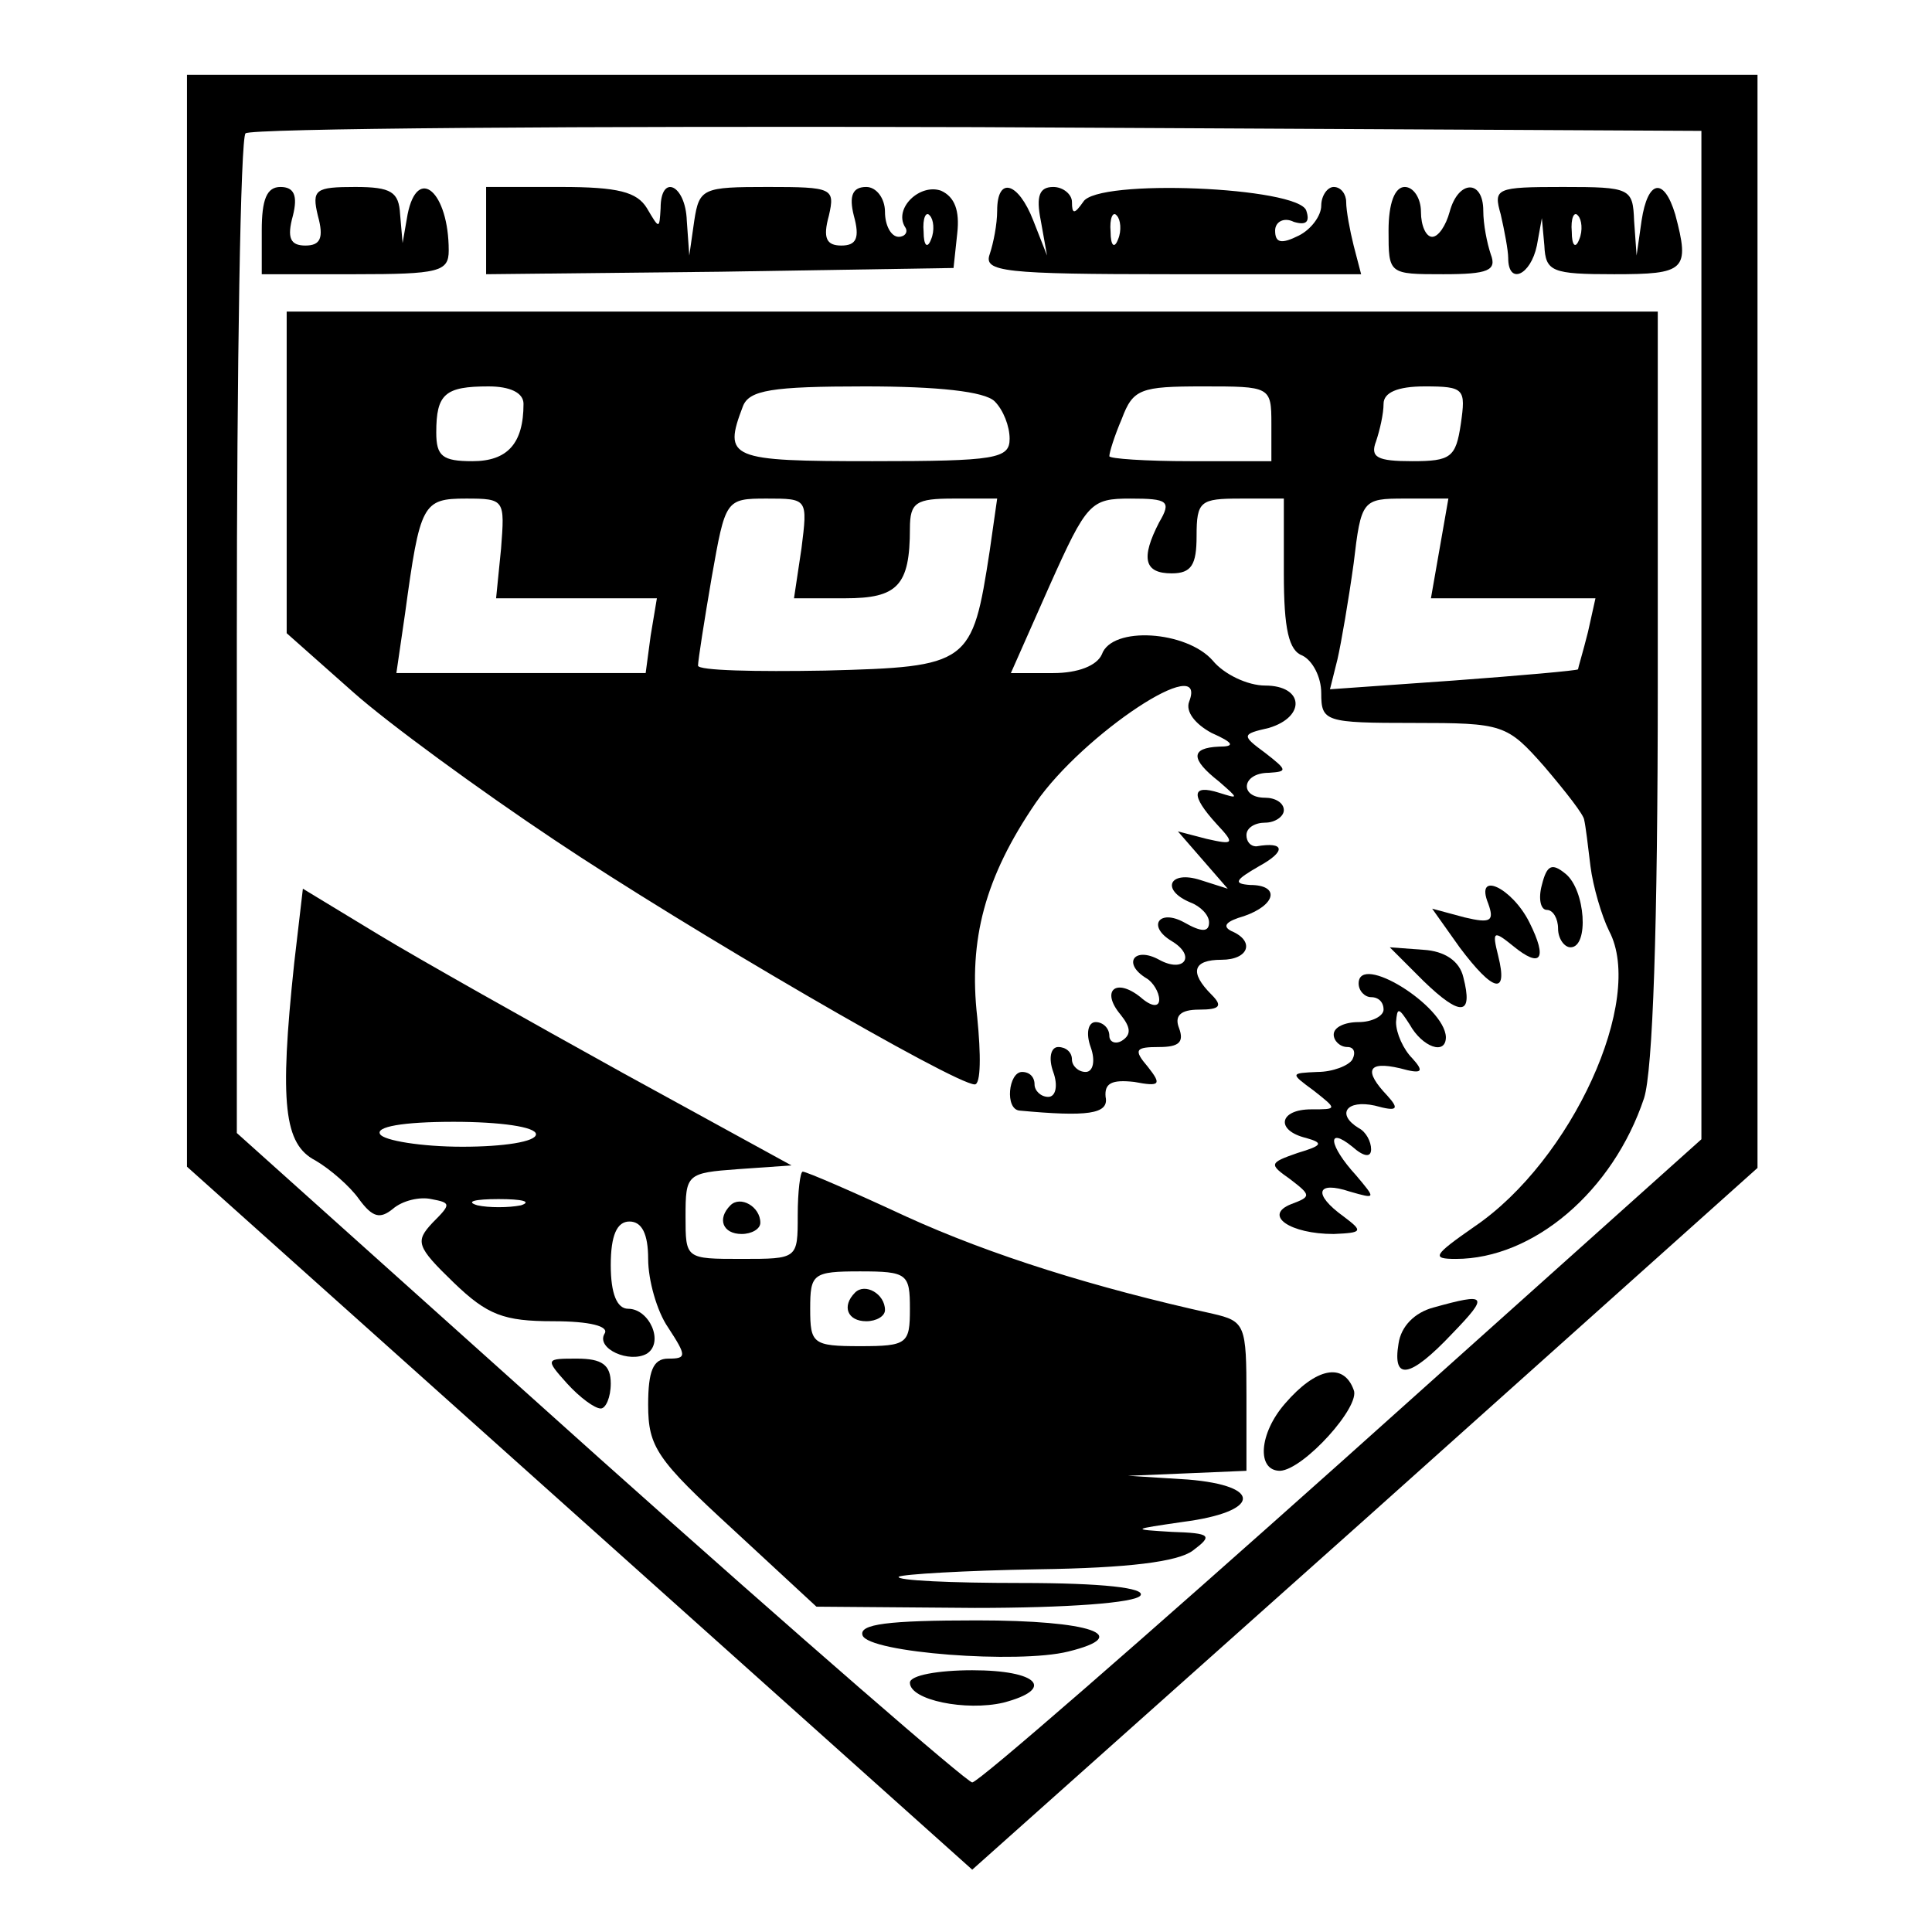 <?xml version="1.0" standalone="no"?>
<!DOCTYPE svg PUBLIC "-//W3C//DTD SVG 20010904//EN"
 "http://www.w3.org/TR/2001/REC-SVG-20010904/DTD/svg10.dtd">
<svg version="1.0" xmlns="http://www.w3.org/2000/svg"
 width="155pt" height="155pt" viewBox="0 0 155 155"
 preserveAspectRatio="xMidYMid meet">
<g transform="translate(0,155) scale(0.1,-0.1)"
fill="#000000" stroke="none">
<path d="M150 1052 l0 -438 315 -282 315 -282 315 281 315 282 0 438 0 439
-630 0 -630 0 0 -438z m1215 -12 l0 -404 -288 -258 c-159 -142 -292 -258 -297
-258 -4 0 -139 117 -299 260 l-291 261 0 398 c0 219 3 401 7 404 3 4 268 6
587 5 l581 -3 0 -405z"/>
<path d="M210 1365 l0 -35 75 0 c67 0 75 2 75 19 0 47 -25 69 -33 29 l-4 -23
-2 23 c-1 18 -7 22 -36 22 -32 0 -35 -2 -30 -23 5 -18 2 -24 -10 -24 -12 0
-15 6 -10 24 4 16 1 23 -10 23 -11 0 -15 -10 -15 -35z"/>
<path d="M390 1365 l0 -35 188 2 187 3 3 28 c2 18 -2 29 -13 34 -17 6 -38 -14
-29 -29 3 -4 0 -8 -5 -8 -6 0 -11 9 -11 20 0 11 -7 20 -15 20 -11 0 -14 -7
-10 -23 5 -18 2 -24 -10 -24 -12 0 -15 6 -10 24 5 22 3 23 -49 23 -52 0 -55
-1 -59 -27 l-4 -28 -2 28 c-1 29 -21 38 -21 10 -1 -17 -1 -17 -11 0 -8 13 -23
17 -69 17 l-60 0 0 -35z m357 -7 c-3 -8 -6 -5 -6 6 -1 11 2 17 5 13 3 -3 4
-12 1 -19z"/>
<path d="M800 1381 c0 -11 -3 -26 -6 -35 -5 -14 11 -16 146 -16 l152 0 -6 23
c-3 12 -6 28 -6 35 0 6 -4 12 -10 12 -5 0 -10 -7 -10 -15 0 -8 -8 -19 -18 -24
-14 -7 -19 -6 -19 4 0 7 7 11 15 7 10 -3 13 0 10 9 -6 19 -168 26 -179 7 -7
-10 -9 -10 -9 0 0 6 -7 12 -15 12 -11 0 -14 -7 -10 -27 l5 -28 -11 28 c-12 31
-29 36 -29 8z m97 -23 c-3 -8 -6 -5 -6 6 -1 11 2 17 5 13 3 -3 4 -12 1 -19z"/>
<path d="M1114 1365 c0 -35 0 -35 44 -35 36 0 43 3 38 16 -3 9 -6 24 -6 35 0
25 -20 25 -27 -1 -3 -11 -9 -20 -14 -20 -5 0 -9 9 -9 20 0 11 -6 20 -13 20 -8
0 -13 -13 -13 -35z"/>
<path d="M1204 1378 c3 -13 6 -29 6 -35 0 -22 18 -14 23 10 l4 22 2 -22 c1
-21 6 -23 56 -23 57 0 61 3 49 48 -9 30 -22 28 -27 -5 l-4 -28 -2 28 c-1 26
-3 27 -57 27 -54 0 -56 -1 -50 -22z m63 -20 c-3 -8 -6 -5 -6 6 -1 11 2 17 5
13 3 -3 4 -12 1 -19z"/>
<path d="M230 1171 l0 -129 53 -47 c28 -25 102 -79 162 -119 106 -71 321 -196
337 -196 5 0 5 24 2 54 -7 62 6 112 47 172 38 55 139 122 123 81 -3 -8 5 -18
18 -25 18 -8 19 -11 6 -11 -23 -1 -23 -10 0 -28 16 -14 16 -14 0 -9 -22 7 -23
-2 -2 -25 15 -16 14 -17 -8 -12 l-23 6 20 -23 20 -23 -22 7 c-25 8 -32 -8 -8
-18 8 -3 15 -10 15 -16 0 -8 -6 -8 -20 0 -20 11 -30 -3 -10 -15 20 -12 10 -26
-10 -15 -20 11 -30 -3 -10 -15 5 -3 10 -11 10 -17 0 -6 -6 -6 -15 2 -20 16
-32 5 -16 -14 8 -10 9 -16 1 -21 -5 -3 -10 -1 -10 4 0 6 -5 11 -11 11 -6 0 -8
-9 -4 -20 4 -11 2 -20 -4 -20 -6 0 -11 5 -11 10 0 6 -5 10 -11 10 -6 0 -8 -9
-4 -20 4 -11 2 -20 -4 -20 -6 0 -11 5 -11 10 0 6 -4 10 -10 10 -11 0 -14 -30
-2 -31 54 -5 72 -3 69 11 -1 11 5 14 23 12 21 -4 22 -2 11 12 -12 14 -10 16 9
16 16 0 20 4 16 15 -4 10 1 15 16 15 17 0 19 3 10 12 -18 18 -15 28 8 28 22 0
27 15 8 23 -8 4 -4 8 10 12 26 9 29 25 5 25 -14 1 -12 4 7 15 22 12 21 20 -2
16 -5 0 -8 4 -8 9 0 6 7 10 15 10 8 0 15 5 15 10 0 6 -7 10 -15 10 -21 0 -19
20 3 20 15 1 15 2 -3 16 -19 14 -19 15 3 20 30 9 28 34 -3 34 -14 0 -33 9 -42
20 -21 24 -81 28 -89 5 -4 -9 -19 -15 -39 -15 l-34 0 31 70 c30 67 33 70 65
70 30 0 33 -2 23 -19 -15 -29 -12 -41 10 -41 16 0 20 7 20 30 0 28 3 30 35 30
l35 0 0 -60 c0 -45 4 -62 15 -66 8 -4 15 -17 15 -30 0 -23 3 -24 74 -24 72 0
75 -1 105 -35 17 -20 32 -39 32 -43 1 -4 3 -20 5 -37 2 -16 9 -40 15 -52 29
-55 -30 -184 -108 -237 -33 -23 -35 -26 -15 -26 62 0 126 54 151 129 7 22 11
136 11 332 l0 299 -550 0 -550 0 0 -129z m190 55 c0 -32 -13 -46 -41 -46 -24
0 -29 4 -29 23 0 31 7 37 42 37 17 0 28 -5 28 -14z m378 2 c7 -7 12 -20 12
-30 0 -16 -11 -18 -110 -18 -115 0 -120 2 -104 44 5 13 23 16 98 16 58 0 96
-4 104 -12z m222 -18 l0 -30 -65 0 c-36 0 -65 2 -65 4 0 3 4 16 10 30 9 24 15
26 65 26 54 0 55 0 55 -30z m152 0 c-4 -27 -8 -30 -39 -30 -28 0 -34 3 -29 16
3 9 6 22 6 30 0 9 11 14 33 14 32 0 33 -2 29 -30z m-770 -100 l-4 -40 64 0 65
0 -5 -30 -4 -30 -100 0 -100 0 7 48 c12 88 14 92 49 92 31 0 31 -1 28 -40z
m241 0 l-6 -40 41 0 c42 0 52 10 52 56 0 21 5 24 35 24 l35 0 -6 -42 c-14 -91
-16 -93 -132 -96 -56 -1 -102 0 -102 4 0 4 5 36 11 71 11 62 11 63 44 63 33 0
33 0 28 -40z m512 0 l-7 -40 66 0 66 0 -6 -27 c-4 -16 -8 -29 -8 -30 -1 -1
-46 -5 -100 -9 l-99 -7 6 24 c3 13 9 48 13 77 6 51 7 52 41 52 l35 0 -7 -40z"/>
<path d="M1237 840 c-3 -11 -1 -20 4 -20 5 0 9 -7 9 -15 0 -8 5 -15 10 -15 15
0 12 46 -4 59 -11 9 -15 7 -19 -9z"/>
<path d="M236 777 c-12 -113 -8 -145 17 -158 12 -7 28 -21 35 -31 11 -15 17
-16 27 -8 8 7 22 10 31 8 16 -3 16 -4 1 -19 -14 -15 -13 -19 17 -48 27 -26 40
-31 80 -31 29 0 45 -4 41 -10 -7 -12 20 -24 34 -16 14 9 2 36 -15 36 -9 0 -14
12 -14 35 0 24 5 35 15 35 10 0 15 -10 15 -30 0 -17 7 -42 16 -55 15 -23 15
-25 0 -25 -12 0 -16 -10 -16 -37 0 -34 7 -44 68 -100 l67 -62 127 -1 c74 0
129 4 133 10 4 6 -30 10 -96 10 -56 0 -100 2 -98 5 3 2 53 5 112 6 72 1 112 6
124 15 16 12 15 14 -17 15 -33 2 -32 2 9 8 62 8 65 29 4 34 l-48 3 48 2 47 2
0 60 c0 57 -1 60 -27 66 -95 21 -178 47 -246 78 -43 20 -80 36 -83 36 -2 0 -4
-16 -4 -35 0 -35 0 -35 -45 -35 -45 0 -45 0 -45 34 0 34 1 35 42 38 l43 3
-135 74 c-74 41 -163 91 -196 111 l-61 37 -7 -60z m194 -137 c0 -6 -26 -10
-59 -10 -33 0 -63 5 -66 10 -4 6 18 10 59 10 37 0 66 -4 66 -10z m-12 -57
c-10 -2 -26 -2 -35 0 -10 3 -2 5 17 5 19 0 27 -2 18 -5z m312 -83 c0 -28 -2
-30 -40 -30 -38 0 -40 2 -40 30 0 28 2 30 40 30 38 0 40 -2 40 -30z"/>
<path d="M686 513 c-11 -11 -6 -23 9 -23 8 0 15 4 15 9 0 13 -16 22 -24 14z"/>
<path d="M1194 825 c5 -14 2 -16 -19 -11 l-26 7 22 -31 c27 -36 39 -39 31 -7
-5 20 -4 21 12 8 22 -18 28 -11 13 19 -14 28 -44 42 -33 15z"/>
<path d="M1142 763 c30 -29 40 -28 32 3 -3 13 -15 21 -32 22 l-27 2 27 -27z"/>
<path d="M1090 761 c0 -6 5 -11 10 -11 6 0 10 -4 10 -10 0 -5 -9 -10 -20 -10
-11 0 -20 -4 -20 -10 0 -5 5 -10 11 -10 5 0 7 -4 4 -10 -3 -5 -16 -10 -28 -10
-22 -1 -22 -1 -3 -15 19 -15 19 -15 -2 -15 -26 0 -29 -17 -4 -23 14 -4 13 -6
-7 -12 -23 -8 -23 -9 -6 -21 17 -13 17 -14 1 -20 -23 -9 -1 -24 34 -24 23 1
24 2 8 14 -25 18 -22 29 5 20 21 -6 21 -6 5 13 -22 24 -24 40 -3 23 9 -8 15
-9 15 -2 0 6 -4 14 -10 17 -18 11 -10 23 13 18 18 -5 20 -3 10 8 -19 20 -16
28 10 22 18 -5 20 -3 10 8 -7 7 -13 20 -13 29 1 12 2 12 11 -2 10 -18 29 -25
29 -10 -1 25 -70 68 -70 43z"/>
<path d="M586 583 c-11 -11 -6 -23 9 -23 8 0 15 4 15 9 0 13 -16 22 -24 14z"/>
<path d="M1150 501 c-15 -4 -26 -15 -28 -29 -5 -30 9 -28 43 8 30 31 28 33
-15 21z"/>
<path d="M455 440 c10 -11 22 -20 27 -20 4 0 8 9 8 20 0 15 -7 20 -27 20 -25
0 -26 0 -8 -20z"/>
<path d="M1031 424 c-21 -24 -23 -54 -4 -54 19 1 65 52 59 65 -8 22 -30 18
-55 -11z"/>
<path d="M692 238 c5 -14 125 -23 165 -13 53 13 18 25 -73 25 -72 0 -95 -3
-92 -12z"/>
<path d="M730 200 c0 -14 45 -23 75 -16 42 11 28 26 -25 26 -27 0 -50 -4 -50
-10z"/>
</g>
</svg>
